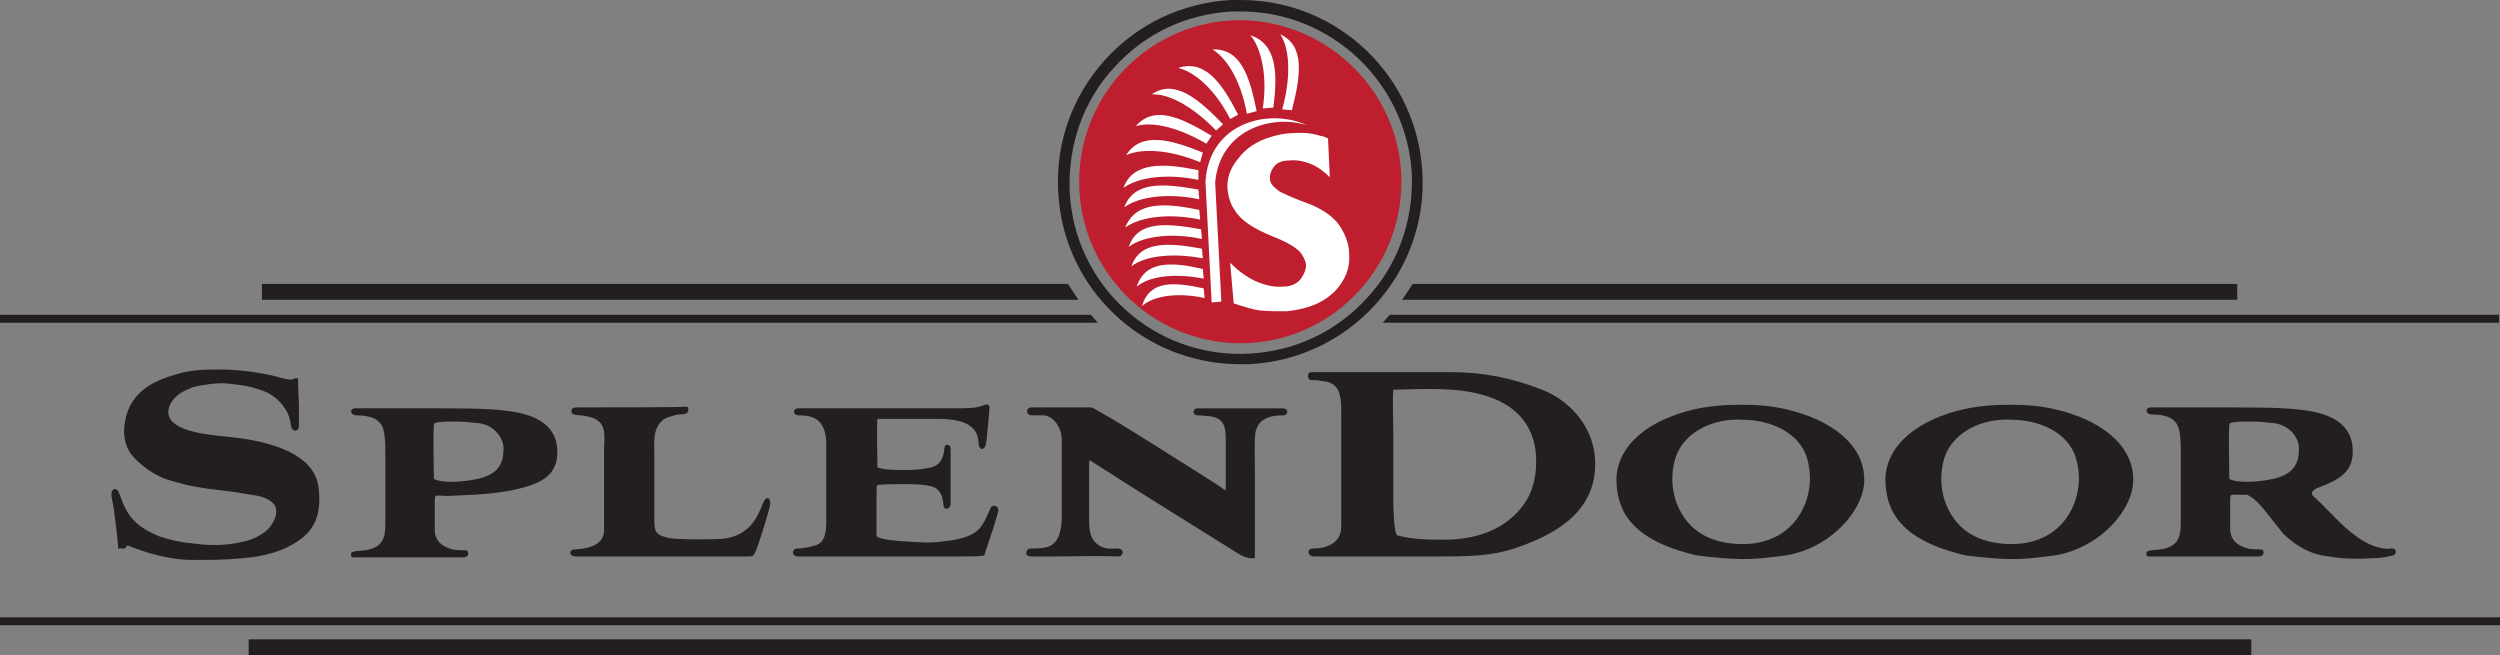 <?xml version="1.0" encoding="UTF-8"?>
<!-- Generator: Adobe Illustrator 21.1.0, SVG Export Plug-In . SVG Version: 6.00 Build 0)  -->
<svg version="1.1" id="Warstwa_1" xmlns="http://www.w3.org/2000/svg" xmlns:xlink="http://www.w3.org/1999/xlink" x="0px" y="0px" viewBox="0 0 283.5 74.3" style="enable-background:new 0 0 283.5 74.3;" xml:space="preserve">
<rect x="0" y="0" width="283.5" height="74.3" fill="#808080" stroke="none"/>
<style type="text/css">
	.st0{fill-rule:evenodd;clip-rule:evenodd;fill:#231F20;}
	.st1{fill-rule:evenodd;clip-rule:evenodd;fill:#BE1E2D;}
	.st2{fill-rule:evenodd;clip-rule:evenodd;fill:#FFFFFF;}
</style>
<path class="st0" d="M33.4,42.9c0.2,0,0.2,0,0.4,0c0,0.6,0,0.7,0.1,3.1c0,0.9,0,1.3,0,2.3c0,0.7-0.8,0.7-0.9,0  c-0.1-1-0.5-1.7-0.5-1.7c-0.5-0.8-1-1.3-1.3-1.5c-0.5-0.4-0.9-0.7-2.7-1.2c-0.8-0.2-1.7-0.3-2.6-0.4c-1-0.1-1.9,0-3,0.2  c-0.9,0.1-1.6,0.4-2.3,0.8c-0.7,0.4-1.4,1.2-1.5,2c-0.3,2.5,4.8,2.8,6.4,3c3.4,0.3,9.9,1.3,10.6,5.6c0.3,2.1,0.1,4.3-1.7,5.8  c-1.7,1.4-3.7,2-5.9,2.3c-1.9,0.2-3,0.3-6,0.3c-1,0-1.9,0-3-0.2c-1.3-0.2-2.9-0.6-4.9-1.4c-0.2-0.1-0.3,0.1-0.4,0.3  c-0.3,0-0.4,0-0.8,0c0-0.5-0.4-4.3-0.7-5.6c-0.3-1.2,0.5-1.5,0.8-0.7c0.2,0.5,0.3,0.8,0.5,1.3c0.8,1.8,1.9,2.7,4,3.6  c1.2,0.4,2.4,0.7,3.7,0.8c2,0.3,4,0.3,6-0.2c0.9-0.2,2-0.7,2.7-1.4c0.7-0.7,1.4-2.2,0.5-3c-0.9-0.8-2-0.8-3.1-1  c-1.5-0.3-2.9-0.4-4.4-0.6c-1.1-0.2-1.6-0.2-3.7-0.8C19,54.4,17.3,54,15.3,52c-1.2-1.2-1.3-2.7-1.2-3.6c0.4-4.3,3.9-5.4,6.4-6.1  c1.5-0.4,3.1-0.4,4.6-0.4c1.7,0,4.5,0.3,6.6,0.9C32.7,43.1,33.2,43.1,33.4,42.9 M149,63.1c0.6,0,9.7,0,14.7,0c4.2,0,6.4-0.2,9.4-1.4  c5.2-2,7.8-4.9,7.8-9.1c0-3.8-2.5-7-6-8.4c-3.6-1.4-6.8-2-10.4-2c-5.9,0-11.3,0-12.9,0c-0.9,0-1.8,0-2.9,0c-0.5,0-0.5,0.9,0,0.9  c0.4,0,0.8,0,1.1,0.1c1.9,0.1,2.3,1.2,2.3,3.4c0,0.9,0,8.4,0,13.1c0,2.1-2,2.5-3.2,2.5C148.1,62.2,148.3,63.1,149,63.1z M158,44.2  c3.4-0.1,7.2-0.3,10.2,0.6c6,1.7,6,6.3,6,7.7c0,1.7-0.5,3.5-1.4,4.7c-2,2.8-5.3,4-9,4c-1.7,0-3.5,0-5.4-0.5  c-0.3-0.5-0.4-2.6-0.4-4.2c0-2.1,0-5.3,0-7.4C158,48.1,157.9,45.5,158,44.2z M112.2,46.2c0-0.4-0.3-0.4-0.8-0.2  c-0.6,0.3-1.9,0.3-3.1,0.3c-6,0-17,0-17.7,0c-0.8,0-0.7,0.8,0,0.8c1.3,0,3.1,0.2,3.1,3.3c0,2.1,0,6.2,0,8.4c0,1.5-0.1,2.6-1.1,3  c-0.3,0.1-1.3,0.4-2.2,0.4c-0.6,0-0.7,0.9,0.1,0.9c1.3,0,4,0,5.3,0c4.9,0,8.2,0,13.1,0c1.2,0,2.3,0,2.7-0.1c0.7-2.1,1.2-3.5,1.6-5  c0.1-0.7-0.7-0.9-0.9-0.3c-0.2,0.4-0.4,0.9-0.6,1.3c-0.6,1-1,2-4.8,2.4c-1.3,0.2-2.7,0.1-4.1,0c-0.5,0-3.1-0.2-3.4-0.6  c0-1.7,0-2.8,0-4.7c0-0.7,0-1,0.1-1.1c0.8-0.1,2-0.1,2.8-0.1c1.4,0,3.4,0,4,0.6c0.6,0.6,0.6,1.1,0.7,1.8c0,0.6,0.8,0.5,0.8-0.2  c0-2.3,0-4,0-6.2c0-0.6-0.7-0.6-0.7-0.1c-0.1,1.4-0.7,2-1.5,2.2c-0.9,0.2-1.8,0.3-2.7,0.3c-1.4,0-2.6,0-3.4-0.3c0-1.1-0.1-4.7,0-5.5  c0.6,0,1.6,0,2.3,0c2.2,0,2.4,0,4.6,0c2.3,0,3.2,0.5,3.6,0.8c1.1,0.8,0.9,1.8,1,2.2c0.2,0.7,0.7,0.4,0.8-0.1  C111.9,49.8,112.2,46.8,112.2,46.2z M192.5,63c1.7,0.2,3.7,0.4,5.1,0.4c1.4,0,2.5-0.1,4.8-0.4c5.3-0.8,9.2-5.4,9-8.8  c-0.1-3.8-3.7-6.6-8.9-7.8c-1.8-0.4-3.2-0.5-5-0.5c-1.8,0-3.4,0.1-5.3,0.5c-5.2,1.2-8.7,4-8.9,7.8C183.3,57.6,184.6,61.2,192.5,63   M197.6,61.7c-1.5,0-3-0.3-4.2-0.9c-3-1.5-4.5-5.3-3.4-8.9c1-3,4.4-4.5,7.6-4.3l0,0c3.1,0,6.4,1.4,7.3,4.3c1.1,3.6-0.5,7.4-3.4,8.9  C200.3,61.4,199.1,61.7,197.6,61.7z M223,63c1.7,0.2,3.7,0.4,5.1,0.4c1.4,0,2.5-0.1,4.8-0.4c5.3-0.8,9.2-5.4,9-8.8  c-0.1-3.8-3.7-6.6-8.9-7.8c-1.8-0.4-3.2-0.5-5-0.5c-1.8,0-3.4,0.1-5.3,0.5c-5.2,1.2-8.7,4-8.9,7.8C213.8,57.6,215.1,61.2,223,63   M228.1,61.7c-1.5,0-3-0.3-4.2-0.9c-3-1.5-4.5-5.3-3.4-8.9c1-3,4.4-4.5,7.6-4.3l0,0c3.1,0,6.4,1.4,7.3,4.3c1.1,3.6-0.5,7.4-3.4,8.9  C230.8,61.4,229.6,61.7,228.1,61.7z M59.3,55.3c2.2-0.6,3.8-1.5,3.9-3.8c0.1-2.7-1.6-4.1-4.4-4.7c-2.1-0.4-4.1-0.5-9.1-0.5  c-2,0-8.4,0-9.4,0c-0.7,0-0.6,0.8,0.1,0.8c1.6,0,2.8,0.4,3.1,1.7c0.2,0.8,0.2,1.9,0.2,2.5c0,1.3,0,6.8,0,8.1c0,1.6-0.3,2.7-2.3,3  c-0.5,0.1-1.7,0-1.6,0.5c0,0.4,0.3,0.3,0.6,0.3c0.6,0,1.6,0,2,0c2.5,0,5,0,7.5,0c0.9,0,1.8,0,2.7,0c0.6,0,0.7-0.8,0.1-0.8  c-0.8,0-1.4,0-2.2-0.4c-0.8-0.4-1.2-1.1-1.2-1.9c0-1,0-2,0-2.9c0-1.1,0-1,0.6-1c0.5,0,0.4,0.1,1.7,0C54.6,56.1,57.1,55.9,59.3,55.3z   M49.2,54.3c0-1.8-0.1-4.6,0-6c0-0.3,0-0.3,0.4-0.4c0.6-0.1,1.2-0.1,1.9-0.1c1.1,0,2,0.1,2.9,0.2c1.8,0.3,2.7,1.8,2.7,2.8  c0,1.3-0.2,2.9-2.9,3.5C51.9,54.8,49.8,54.7,49.2,54.3z M252.8,54.3c0-1.8-0.1-4.6,0-6c0-0.3,0-0.3,0.4-0.4c0.6-0.1,1.2-0.1,1.9-0.1  c1.1,0,2,0.1,2.9,0.2c1.8,0.3,2.7,1.8,2.7,2.8c0,1.3-0.2,2.9-2.9,3.5C255.5,54.8,253.4,54.7,252.8,54.3z M65.7,46.2  c-0.5,0-0.9,0-0.9,0.4c0,0.6,0.7,0.4,1.7,0.6c2.2,0.4,2.1,1.7,2,3.6c0,3.6,0,5.7,0,9.3c0,1.7-1.7,2.1-3.2,2.2c-0.9,0-0.8,0.8,0,0.8  c1,0,1.8,0,3,0c5.2,0,11.5,0,16.5,0c0.6,0,0.6,0,0.9-0.6c0.2-0.4,1.3-3.8,1.6-5.1c0.2-1-0.4-1.3-0.8-0.3c-0.5,1.3-1.4,3.7-4.6,4  c-1,0.1-5.3,0.1-6.1-0.1c-1.2-0.3-1.6-0.5-1.6-1.9c0-2.5,0-5,0-7.5c0-1.5-0.2-3,1-4c0.4-0.3,1.3-0.5,1.7-0.6c0.3,0,0.6,0,0.9-0.1  c0.3-0.1,0.4-0.8,0-0.8C77.8,46.2,69.5,46.2,65.7,46.2z M138.4,55.2c-3.8-2.4-12.2-7.8-14.6-9c-1.9,0-4.8,0-6.8,0  c-0.7,0-0.7,0.8-0.1,0.9c0.6,0,0.9,0,1.4,0c1,0,2.1,1.2,2.1,2.8c0,2.3,0,6.2,0,8.5c0,0.7,0,2.9-1.3,3.5c-0.6,0.3-1.5,0.3-2.2,0.3  c-0.6,0-0.8,0.9,0,0.9c0.8,0,1.8,0,2.6,0c2.4,0,4.9-0.1,7.3,0c0.6,0,0.8-0.9-0.1-0.9c-0.8,0-1.1,0.1-1.8-0.2  c-1.4-0.7-1.4-1.9-1.4-3.6c0-1.4,0-4.1,0-5.5c0-0.4,0-0.7,0.1-0.7c6.7,4.3,11.4,7.2,16.7,10.5c1.1,0.7,1.6,0.6,2,0.6  c0-0.8,0-1.5,0-2.6c0-2.3,0-5.3,0-7.5c0-2.2-0.1-4,0.2-4.6c0.1-0.3,0.4-0.8,0.8-1c0.6-0.4,1.4-0.5,2.2-0.5c0.6,0,0.7-0.8-0.1-0.8  c-1.3,0-8.9,0-9.6,0c-0.6,0-0.6,0.8,0,0.8c0.5,0,1.1,0.1,1.4,0.1c1.4,0.2,1.8,0.9,1.8,2.5c0,2,0,3.8,0,5.9  C138.7,55.5,138.5,55.3,138.4,55.2z M262.9,55.3c2.1-0.8,3.8-1.6,3.9-3.9c0.1-2.7-1.6-4.1-4.4-4.7c-2.1-0.4-4.1-0.5-9.1-0.5  c-2,0-8.4,0-9.4,0c-0.7,0-0.6,0.8,0.1,0.8c1.6,0,2.8,0.4,3.1,1.7c0.2,0.8,0.2,1.9,0.2,2.5c0,1.3,0,6.8,0,8.1c0,1.6-0.3,2.7-2.3,3  c-0.5,0.1-1.7,0-1.6,0.5c0,0.4,0.3,0.3,0.6,0.3c0.6,0,1.6,0,2,0c2.5,0,5,0,7.5,0c0.9,0,1.8,0,2.7,0c0.6,0,0.7-0.8,0.1-0.8  c-0.8,0-1.4,0-2.2-0.4c-0.8-0.4-1.2-1.1-1.2-1.9c0-1,0-2,0-2.9c0-1.1,0-1,0.6-1c0.3,0,0.5,0,1.3,0c0.9,0.4,1.5,1.1,2.6,2.5  c0.5,0.6,1,1.3,1.5,1.9c2.5,2.4,4.5,2.5,5.2,2.6c1.6,0.3,3.4,0.3,5,0.2c0.6,0,1.5-0.1,2.2-0.3c0.5-0.1,0.6-0.9-0.2-0.8  c-0.5,0.1-1.6,0-3-0.8c-2.1-1.2-3.6-3.1-5.4-4.8c-0.4-0.3-0.8-0.7-0.3-1C262.3,55.6,262.6,55.4,262.9,55.3z"/>
<rect x="28.2" y="72.5" class="st0" width="227.1" height="1.8"/>
<rect y="70" class="st0" width="283.5" height="0.9"/>
<path class="st0" d="M140.6,41.3c-11,0-20.1-8.6-20.6-19.6c-0.3-5.5,1.6-10.8,5.3-14.9c3.7-4.1,8.8-6.5,14.3-6.8c0.3,0,0.7,0,1,0  h0.1c11,0,20,8.6,20.6,19.6c0.3,5.5-1.6,10.8-5.3,14.9c-3.7,4.1-8.8,6.5-14.3,6.8C141.4,41.3,141,41.3,140.6,41.3z M140.7,1.3  c-0.3,0-0.7,0-1,0c-5.2,0.3-9.9,2.5-13.4,6.4c-3.5,3.8-5.2,8.8-5,14c0.5,10.7,9.6,19,20.4,18.4c5.2-0.3,9.9-2.5,13.4-6.4  c3.5-3.8,5.2-8.8,5-14C159.5,9.4,151,1.3,140.7,1.3z"/>
<path class="st1" d="M158.9,19.7c0.5,10.1-7.3,18.7-17.3,19.2c-10.1,0.5-18.7-7.3-19.2-17.4c-0.5-10.1,7.3-18.7,17.4-19.2  C149.8,1.9,158.4,9.7,158.9,19.7"/>
<path class="st2" d="M148.2,14.2c-4.1-1.3-9.9,0.6-10.4,6.5l0.7,13.5l-1.1,0.1l-0.7-13.7C137.1,13.9,143.9,12.2,148.2,14.2"/>
<path class="st2" d="M129.5,34.7c1.5-1.3,4.4-1.5,7.1-0.9l-0.1-1.1C133.2,32,130.4,31.7,129.5,34.7"/>
<path class="st2" d="M128.9,32.5c1.6-1.3,4.6-1.5,7.6-0.9l-0.1-1.1C132.9,29.7,129.9,29.5,128.9,32.5"/>
<path class="st2" d="M128.3,30.2c1.7-1.3,5-1.5,8.1-0.9l-0.1-1.1C132.5,27.5,129.3,27.3,128.3,30.2"/>
<path class="st2" d="M128,28c1.7-1.3,5.1-1.6,8.3-0.9l-0.1-1.1C132.3,25.3,129,25,128,28"/>
<path class="st2" d="M127.6,25.8c1.8-1.3,5.2-1.6,8.5-0.9l-0.1-1.1C132.1,23,128.8,22.8,127.6,25.8"/>
<path class="st2" d="M127.5,23.5c1.8-1.3,5.2-1.6,8.5-0.9l-0.1-1.1C132,20.8,128.6,20.5,127.5,23.5"/>
<path class="st2" d="M127.4,21.3c1.8-1.3,5.2-1.6,8.5-0.9l0-1.1C132,18.5,128.5,18.3,127.4,21.3"/>
<path class="st2" d="M127.7,17.6c2-0.9,5.3-0.5,8.4,0.8l0.3-1.1C132.7,15.8,129.4,14.9,127.7,17.6"/>
<path class="st2" d="M137.5,5.6c1.9,1.2,3.3,4,3.9,7.3l1.1-0.3C141.7,8.6,140.7,5.5,137.5,5.6"/>
<path class="st2" d="M141.8,4c1.4,1.7,1.9,5,1.4,8.3l1.2-0.1C144.9,8.3,144.8,5,141.8,4"/>
<path class="st2" d="M133.6,7.7c2.1,0.5,4.4,2.8,5.9,5.8l0.9-0.5C138.6,9.5,136.7,6.7,133.6,7.7"/>
<path class="st2" d="M130.6,10.7c2.2-0.1,5,1.7,7.3,4.1l0.8-0.7C135.9,11.2,133.2,8.9,130.6,10.7"/>
<path class="st2" d="M128.8,14.3c2.1-0.6,5.1,0.3,8,2l0.6-0.9C133.9,13.3,130.9,11.9,128.8,14.3"/>
<path class="st2" d="M145.2,3.9c1.2,1.9,1.1,5.3,0.2,8.5l1.1,0.1C147.5,8.6,148,5.2,145.2,3.9"/>
<path class="st2" d="M139.5,29.8c1,1,1.9,1.6,2.7,2c1.1,0.5,2.2,0.8,3.3,0.7c1,0,1.7-0.4,2.1-1c0.3-0.5,0.5-0.9,0.5-1.4  c0-0.4-0.2-0.8-0.5-1.3c-0.4-0.6-1.5-1.3-3.3-2c-2.2-0.9-3.6-1.8-4.3-3c-0.5-0.7-0.7-1.5-0.8-2.3c-0.1-1.3,0.3-2.4,1.2-3.5  c0.9-1.2,2.1-2,3.8-2.5c0.7-0.2,1.5-0.4,2.4-0.4c1.2-0.1,2.2,0,3.1,0.3c0.2,0,0.5,0.1,0.9,0.3l0.2,4.4c-0.7-0.7-1.3-1.1-1.9-1.4  c-0.9-0.4-1.8-0.6-2.7-0.5c-0.9,0-1.5,0.3-1.8,0.8c-0.3,0.4-0.4,0.8-0.4,1.2c0,0.4,0.2,0.8,0.6,1.1c0.3,0.3,0.6,0.5,0.9,0.6  c0.6,0.3,1.5,0.7,2.9,1.2c1.8,0.7,3.1,1.7,3.7,2.8c0.6,1,0.9,2,0.9,3c0.1,1.6-0.5,2.9-1.6,4.1c-0.7,0.7-1.6,1.3-2.7,1.7  c-0.9,0.3-1.8,0.5-2.8,0.6c-0.9,0-2,0-3.1-0.1c-0.7-0.1-1.7-0.4-2.9-0.8L139.5,29.8z"/>
<path class="st0" d="M121.1,32.2H29.7V34h92.6C121.9,33.4,121.5,32.8,121.1,32.2"/>
<path class="st0" d="M159,34h94.7v-1.8h-93.5C159.8,32.8,159.4,33.4,159,34"/>
<path class="st0" d="M123.7,35.7H0v0.9h124.5C124.2,36.3,124,36,123.7,35.7"/>
<path class="st0" d="M157.6,35.7c-0.3,0.3-0.5,0.6-0.8,0.9h126.6v-0.9H157.6z"/>
<script xmlns=""/></svg>
